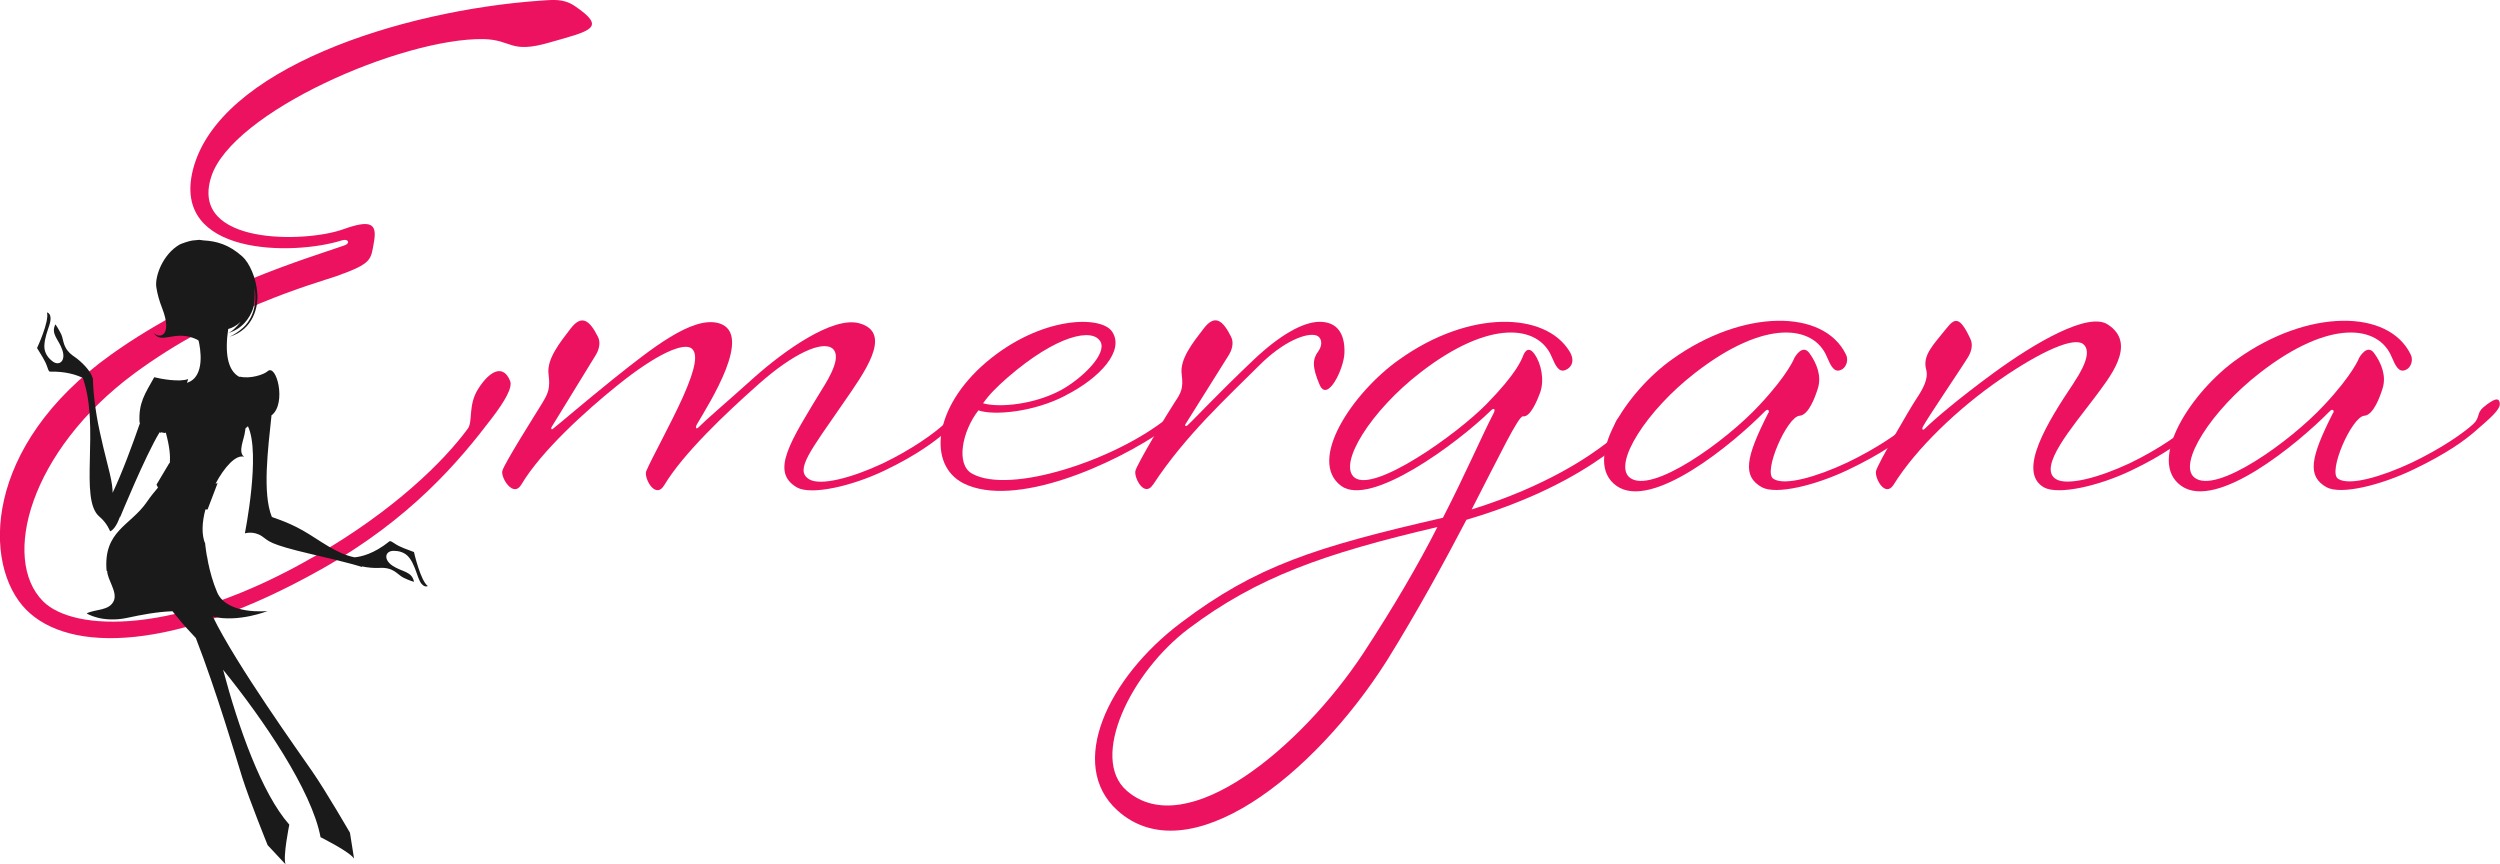 <svg xmlns="http://www.w3.org/2000/svg" id="b" data-name="Layer 2" viewBox="0 0 219.31 75.83"><defs><style>      .d, .e {        fill: none;      }      .e {        stroke: #1a1a1a;        stroke-linecap: round;        stroke-linejoin: round;        stroke-width: 0px;      }      .f {        fill: #ed1260;      }      .g {        fill: #1a1a1a;      }    </style></defs><g id="c" data-name="Layer 1"><g><path class="f" d="m27.5,48.86c7.09-4.06,11.49-8.46,13.54-11.26.46-.63,0-2.06.91-3.49,1.09-1.71,2.23-2.11,2.8-.69.23.57-.46,1.77-1.6,3.26-2.86,3.77-7.14,8.86-14.97,13.26-12.91,7.26-22.11,7.37-25.89,3.54-3.83-3.89-3.83-14.34,7.49-22.4,8.11-5.77,17.31-8.46,20.4-9.54.57-.17.4-.63-.17-.46-4.29,1.37-14.97,1.37-13.09-6.17C19.16,6,35.21.92,47.38.06c1.03-.06,2-.23,3.03.46,2.86,1.94,1.43,2.17-2.17,3.2-3.54,1.03-3.26-.23-5.83-.29-7.14-.11-22.11,6.4-23.89,12.11-1.89,6,8.29,5.77,11.6,4.57,2.4-.86,2.97-.51,2.69,1.09-.29,1.6-.11,1.89-3.31,3.03-1.83.63-10.06,2.86-17.77,8.57C2.64,39.55.07,49.03,3.78,52.75c2.69,2.69,11.71,3.03,23.71-3.89Z"></path><path class="f" d="m72.24,33.95c1.2-1.94,1.31-2.91.8-3.37-.91-.74-3.49.46-6.46,3.09-2.97,2.63-6.63,6.11-8.29,8.86-.8,1.37-1.83-.63-1.6-1.2.46-1.09,2.11-4.06,3.2-6.46,1.2-2.69,1.31-3.83.8-4.29-.69-.57-3.03.4-6.57,3.26-2.69,2.17-6.63,5.71-8.4,8.69-.69,1.14-1.77-.57-1.66-1.2.11-.57,2.97-5.09,3.49-5.94.51-.86.74-1.26.57-2.57-.17-1.31.97-2.74,1.94-4,.97-1.26,1.66-.74,2.4.74.29.57,0,1.26-.17,1.54l-3.89,6.34c-.11.17,0,.29.11.17.8-.63,2.57-2.17,5.26-4.34,3.31-2.63,6.97-5.6,9.31-4.91,3.03.91-.8,6.91-1.94,8.86-.17.29-.06.46.11.29.8-.8,2.17-1.94,4.91-4.4,2.57-2.29,6.91-5.43,9.26-4.74,2.97.86.34,4.4-1.43,6.97-2.91,4.23-4.29,5.89-3.03,6.69.97.63,3.77-.11,6.46-1.37,2.63-1.26,4.57-2.69,5.37-3.43.63-.57.29-.97.91-1.49.92-.74,1.37-.91,1.43-.34.06.57-.8,1.43-2.23,2.57-.86.69-2.34,1.89-5.31,3.31-2.86,1.37-6.4,2.17-7.66,1.49-2.4-1.37-.63-4,2.29-8.8Z"></path><path class="f" d="m93.49,34.69c-2.86,1.49-6.34,1.77-7.66,1.31-1.43,1.83-2,4.74-.57,5.54,3.31,1.89,12.63-1.2,17.2-4.91.63-.51.46-1.14,1.09-1.66.91-.74,1.49-.86,1.54-.29.06.57-1.2,1.77-2.74,2.86-4.63,3.26-13.37,7.09-17.83,4.86-3.14-1.6-2.69-6.63,2-10.63,4.8-4.06,10.06-4.11,11.03-2.69,1.14,1.66-1.03,4.06-4.06,5.6Zm3.03-4.74c-.69-1.2-3.83-.57-8.17,3.2-.91.8-1.6,1.49-2.11,2.23,1.43.4,4.46.11,6.8-1.14,1.89-1.03,4.11-3.2,3.49-4.29Z"></path><path class="f" d="m101.14,42.52c-.74,1.14-1.66-.57-1.54-1.2.11-.57,2.86-5.14,3.43-6,.57-.86.8-1.2.63-2.51-.17-1.31.97-2.74,1.94-4,.97-1.26,1.66-.74,2.4.74.29.57,0,1.26-.17,1.54l-3.83,6.11c-.11.17.06.23.17.11.57-.51,2.69-2.8,5.83-5.77,2.23-2.11,4.29-3.31,5.77-3.31s2.23.97,2.17,2.74c-.06,1.43-1.49,4.34-2.17,2.8-.69-1.6-.63-2.29-.11-2.97.4-.57.29-1.2-.17-1.37-.86-.29-2.91.51-5.03,2.63-2.74,2.74-6.51,6.17-9.31,10.46Z"></path><path class="f" d="m130.8,36c-2.97,2.91-10.57,8.51-13.14,6.63-3.03-2.23,1.03-8.23,5.09-11.09,6.17-4.4,12.8-4.17,14.92-.74.51.8.23,1.43-.34,1.66-.57.23-.86-.34-1.2-1.14-1.14-2.8-5.43-3.37-11.54,1.37-4.29,3.31-7.26,8-5.77,9.2,1.71,1.37,8.97-3.77,11.6-6.46,2.63-2.69,3.03-3.83,3.2-4.23,0,0,.34-1.03.97-.17.63.86.91,2.34.51,3.43-.23.63-.86,2.17-1.49,2.06-.4-.06-2.06,3.43-4.51,8.17,6.63-2.06,10.34-4.69,11.83-5.83.63-.46.51-1.77,1.14-2.29.91-.74,1.66-1.37,1.83-.34.11.57-1.14,2.29-2.63,3.37-1.37.97-5.09,3.77-12.63,6-1.94,3.71-4.34,8.11-6.97,12.34-6.4,10.11-17.43,18.8-23.66,13.14-4.4-4-.86-11.6,5.6-16.46,6.57-4.97,11.77-6.63,22.97-9.2,2-3.89,3.37-7.09,4.46-9.2.17-.34,0-.46-.23-.23Zm-4.69,10.23c-10,2.34-15.83,4.4-21.83,8.91-5.09,3.83-8.74,11.37-5.43,14.23,5.26,4.57,15.31-3.83,20.74-12.06,2.69-4.11,4.86-7.83,6.51-11.09Z"></path><path class="f" d="m155.14,36.23c.11-.23-.06-.4-.29-.17-2.86,2.91-9.94,8.74-13.03,6.57s.86-8.29,4.91-11.14c6.17-4.4,13.26-4.4,15.2-.4.23.4.11,1.14-.46,1.37-.57.23-.86-.34-1.2-1.14-1.14-2.8-5.43-3.37-11.54,1.37-4.29,3.31-7.26,8-5.77,9.2,1.89,1.54,8.46-3.2,11.37-6.34,2.57-2.74,3.09-4.17,3.09-4.17,0,0,.69-1.26,1.31-.4.63.86,1.09,2,.74,3.09-.23.74-.8,2.34-1.6,2.4-1.09.06-3.26,4.97-2.29,5.54.97.63,3.77-.17,6.46-1.43,2.63-1.26,4.57-2.63,5.37-3.37.63-.57.29-.97.91-1.49.91-.74,1.37-.91,1.43-.34.06.57-.86,1.31-2.23,2.51-.86.74-2.4,1.89-5.37,3.31-2.86,1.37-6.34,2.23-7.6,1.54-1.71-.97-1.43-2.57.57-6.51Z"></path><path class="f" d="m181.94,33.55c1.26-1.89,1.37-2.91.8-3.37-.8-.63-3.6.57-7.26,3.09-3.66,2.51-7.43,6.11-9.37,9.26-.74,1.14-1.66-.57-1.54-1.2.11-.57,2.97-5.49,3.54-6.34.57-.86,1.09-1.77.86-2.57-.34-1.26.63-2.17,1.77-3.6.69-.86,1.14-1.2,2.11.91.29.57,0,1.26-.17,1.54-.4.69-3.66,5.49-4,6.17-.11.23,0,.34.17.17.69-.69,2.86-2.57,6.06-4.91,3.6-2.63,8.29-5.37,10-4.23,2.63,1.71.11,4.69-1.2,6.46-1.89,2.51-4.97,6.06-3.37,7.09.97.63,3.77-.11,6.46-1.37,2.63-1.26,4.57-2.69,5.37-3.43.63-.57.29-.97.91-1.49.92-.74,1.37-.91,1.43-.34.06.57-.8,1.43-2.23,2.57-.86.69-2.34,1.89-5.31,3.31-2.86,1.37-6.4,2.17-7.66,1.49-2.4-1.37.29-5.71,2.63-9.2Z"></path><path class="f" d="m204.68,36.23c.11-.23-.06-.4-.29-.17-2.86,2.91-9.94,8.74-13.03,6.57s.86-8.29,4.91-11.14c6.17-4.4,13.26-4.4,15.2-.4.23.4.11,1.14-.46,1.37-.57.23-.86-.34-1.2-1.14-1.14-2.8-5.43-3.37-11.54,1.37-4.29,3.31-7.26,8-5.77,9.2,1.89,1.54,8.46-3.2,11.37-6.34,2.57-2.74,3.09-4.17,3.09-4.17,0,0,.69-1.26,1.31-.4.63.86,1.09,2,.74,3.09-.23.74-.8,2.34-1.6,2.4-1.09.06-3.26,4.97-2.29,5.54.97.63,3.77-.17,6.46-1.43,2.63-1.26,4.57-2.63,5.37-3.37.63-.57.29-.97.91-1.49.91-.74,1.37-.91,1.43-.34.06.57-.86,1.31-2.23,2.51-.86.74-2.4,1.89-5.37,3.31-2.86,1.37-6.34,2.23-7.6,1.54-1.71-.97-1.43-2.57.57-6.51Z"></path></g><g><path class="d" d="m22.33,25.21c0,.1.08,1.25-.12,1.86-.28.84-.98,1.83-2.21,2.16.31-.09.74-.5,1.13-1-.35.34-.75.55-1.1.64-.04.26-.07.51-.09.74.07-.02.13-.04.2-.06.4-.17.85-.48,1.18-.78.55-.48,1.35-1.66,1.01-3.56Z"></path><path class="g" d="m18.16,48.82c.03.21.07.41.11.52-.05-.23-.1-.47-.14-.7.01.06.02.12.03.17Z"></path><path class="g" d="m36.32,48.43c-.57-.23-1.2-.4-1.76-.79-.35-.25-.4-.15-.4-.15-1.36,1.1-2.49,1.35-3.06,1.4-1.62-.32-3.09-1.53-4.51-2.34-1.55-.88-2.72-1.14-2.75-1.22-.83-2.08-.33-5.94-.02-8.92,0,0,.02,0,.02.01,1.31-1.03.42-4.57-.37-3.85-.31.29-1.53.69-2.44.47,0,.01-.02.02-.02.03-.77-.41-1.25-1.42-1.08-3.47.07-.02.13-.03.2-.06-.07.02-.13.04-.2.06.02-.23.05-.48.09-.74.35-.09.75-.3,1.1-.64-.39.5-.82.91-1.13,1,1.23-.33,1.93-1.32,2.21-2.16.2-.61.13-1.75.12-1.86.34,1.91-.47,3.09-1.01,3.56-.33.29-.78.61-1.18.78,2.12-.63,2.55-2.7,2.44-3.83-.09-1.33-.7-2.66-1.3-3.2-1.2-1.08-2.31-1.36-3.4-1.42-.19-.03-.33-.05-.39-.05-.18.01-.62.06-.62.06-.28.04-.95.27-1.1.35-1.52.88-2.18,2.84-2.05,3.72.09.61.25,1.19.52,1.88.93,2.4-.22,2.74-.78,2.12.73,1.14,1.84-.32,3.82.61.05.03.1.06.15.1.15.62.63,3.19-1.02,3.7.04-.11.07-.22.11-.33-.75.29-2.42-.01-2.98-.16-.8,1.44-1.39,2.23-1.29,3.99.01,0,.03,0,.05,0-.62,1.8-1.57,4.39-2.41,6.15,0-.36-.06-.92-.26-1.74-.24-.97-.86-3.35-1.13-4.96-.35-2.11-.34-3.39-.34-3.39h-.04c-.13-.61-1.05-1.49-1.56-1.83-1.1-.73-.92-1.43-1.18-1.99-.28-.56-.51-.87-.51-.87-.43.86.29,1.3.61,2.26.33.96-.29,1.44-.87.98-.3-.23-.74-.68-.71-1.38.03-.67.28-1.28.44-1.79.33-1.05-.21-1.11-.21-1.11.23.77-.87,3.12-.87,3.12.31.54.7,1.05.91,1.7.12.41.22.37.22.37,1.37-.03,2.3.27,2.88.55h0c1.54,4.29-.37,10.66,1.47,12.18.67.56.93,1.28.93,1.28.38-.15.68-.77.86-1.27h.03s2.21-5.39,3.45-7.42c.03.02.06.04.07.05.09-.14.4.12.47-.04.33,1.21.42,2.06.35,2.72-.01-.01-.02-.02-.03-.04l-1.13,1.9s.04.1.13.26c-.3.36-.63.75-.97,1.25-1.44,2.11-3.84,2.53-3.54,6.06.02,0,.03,0,.05,0,.03.81.91,1.82.59,2.61-.39.92-1.66.73-2.39,1.12,0,0,1.35.86,3.56.39,1.24-.27,2.6-.53,3.97-.58.48.61,1.01,1.24,1.64,1.91.13.14.27.29.41.44,1.78,4.57,3.62,10.79,4.08,12.26.64,2.01,2.22,5.91,2.22,5.91l1.57,1.68c-.25-.66.33-3.48.33-3.48-2.42-2.73-4.48-8.56-5.81-13.59,3.5,4.32,7.78,10.58,8.55,14.69,0,0,2.57,1.28,2.94,1.88l-.36-2.27s-2.11-3.65-3.31-5.38c-1.09-1.59-6.66-9.35-8.72-13.58,2.24.54,4.81-.49,4.81-.49,0,0-3.56.38-4.43-1.64-.76-1.78-1-3.77-1.05-4.22,0,0,.01,0,.02,0-.36-.8-.3-1.92,0-3.05.07,0,.12,0,.19,0l.88-2.31s-.07.02-.18.05c.78-1.48,1.8-2.58,2.5-2.36-.57-.44.02-1.55.09-2.25.06-.52.14-.2.19-.38.02-.02.04-.04.06-.05,1.14,2.38-.27,9.4-.27,9.4,0,0,.75-.25,1.5.25.63.42.49.67,4.34,1.57,3.66.84,4.41,1.12,4.41,1.12l.04-.04c.52.11,1.1.15,1.46.13,1.31-.09,1.59.56,2.15.85.57.28.94.37.94.37-.19-.94-1.03-.85-1.88-1.41-.84-.56-.65-1.31.09-1.31.38,0,1,.08,1.41.65.39.55.56,1.18.75,1.69.37,1.03.84.75.84.75-.65-.47-1.22-3-1.22-3Zm-18.14-19.1c-.08.03-.15.04-.2.04.05,0,.12,0,.2-.04Z"></path><path class="e" d="m18.18,29.33c-.08.03-.15.04-.2.04"></path></g></g></svg>